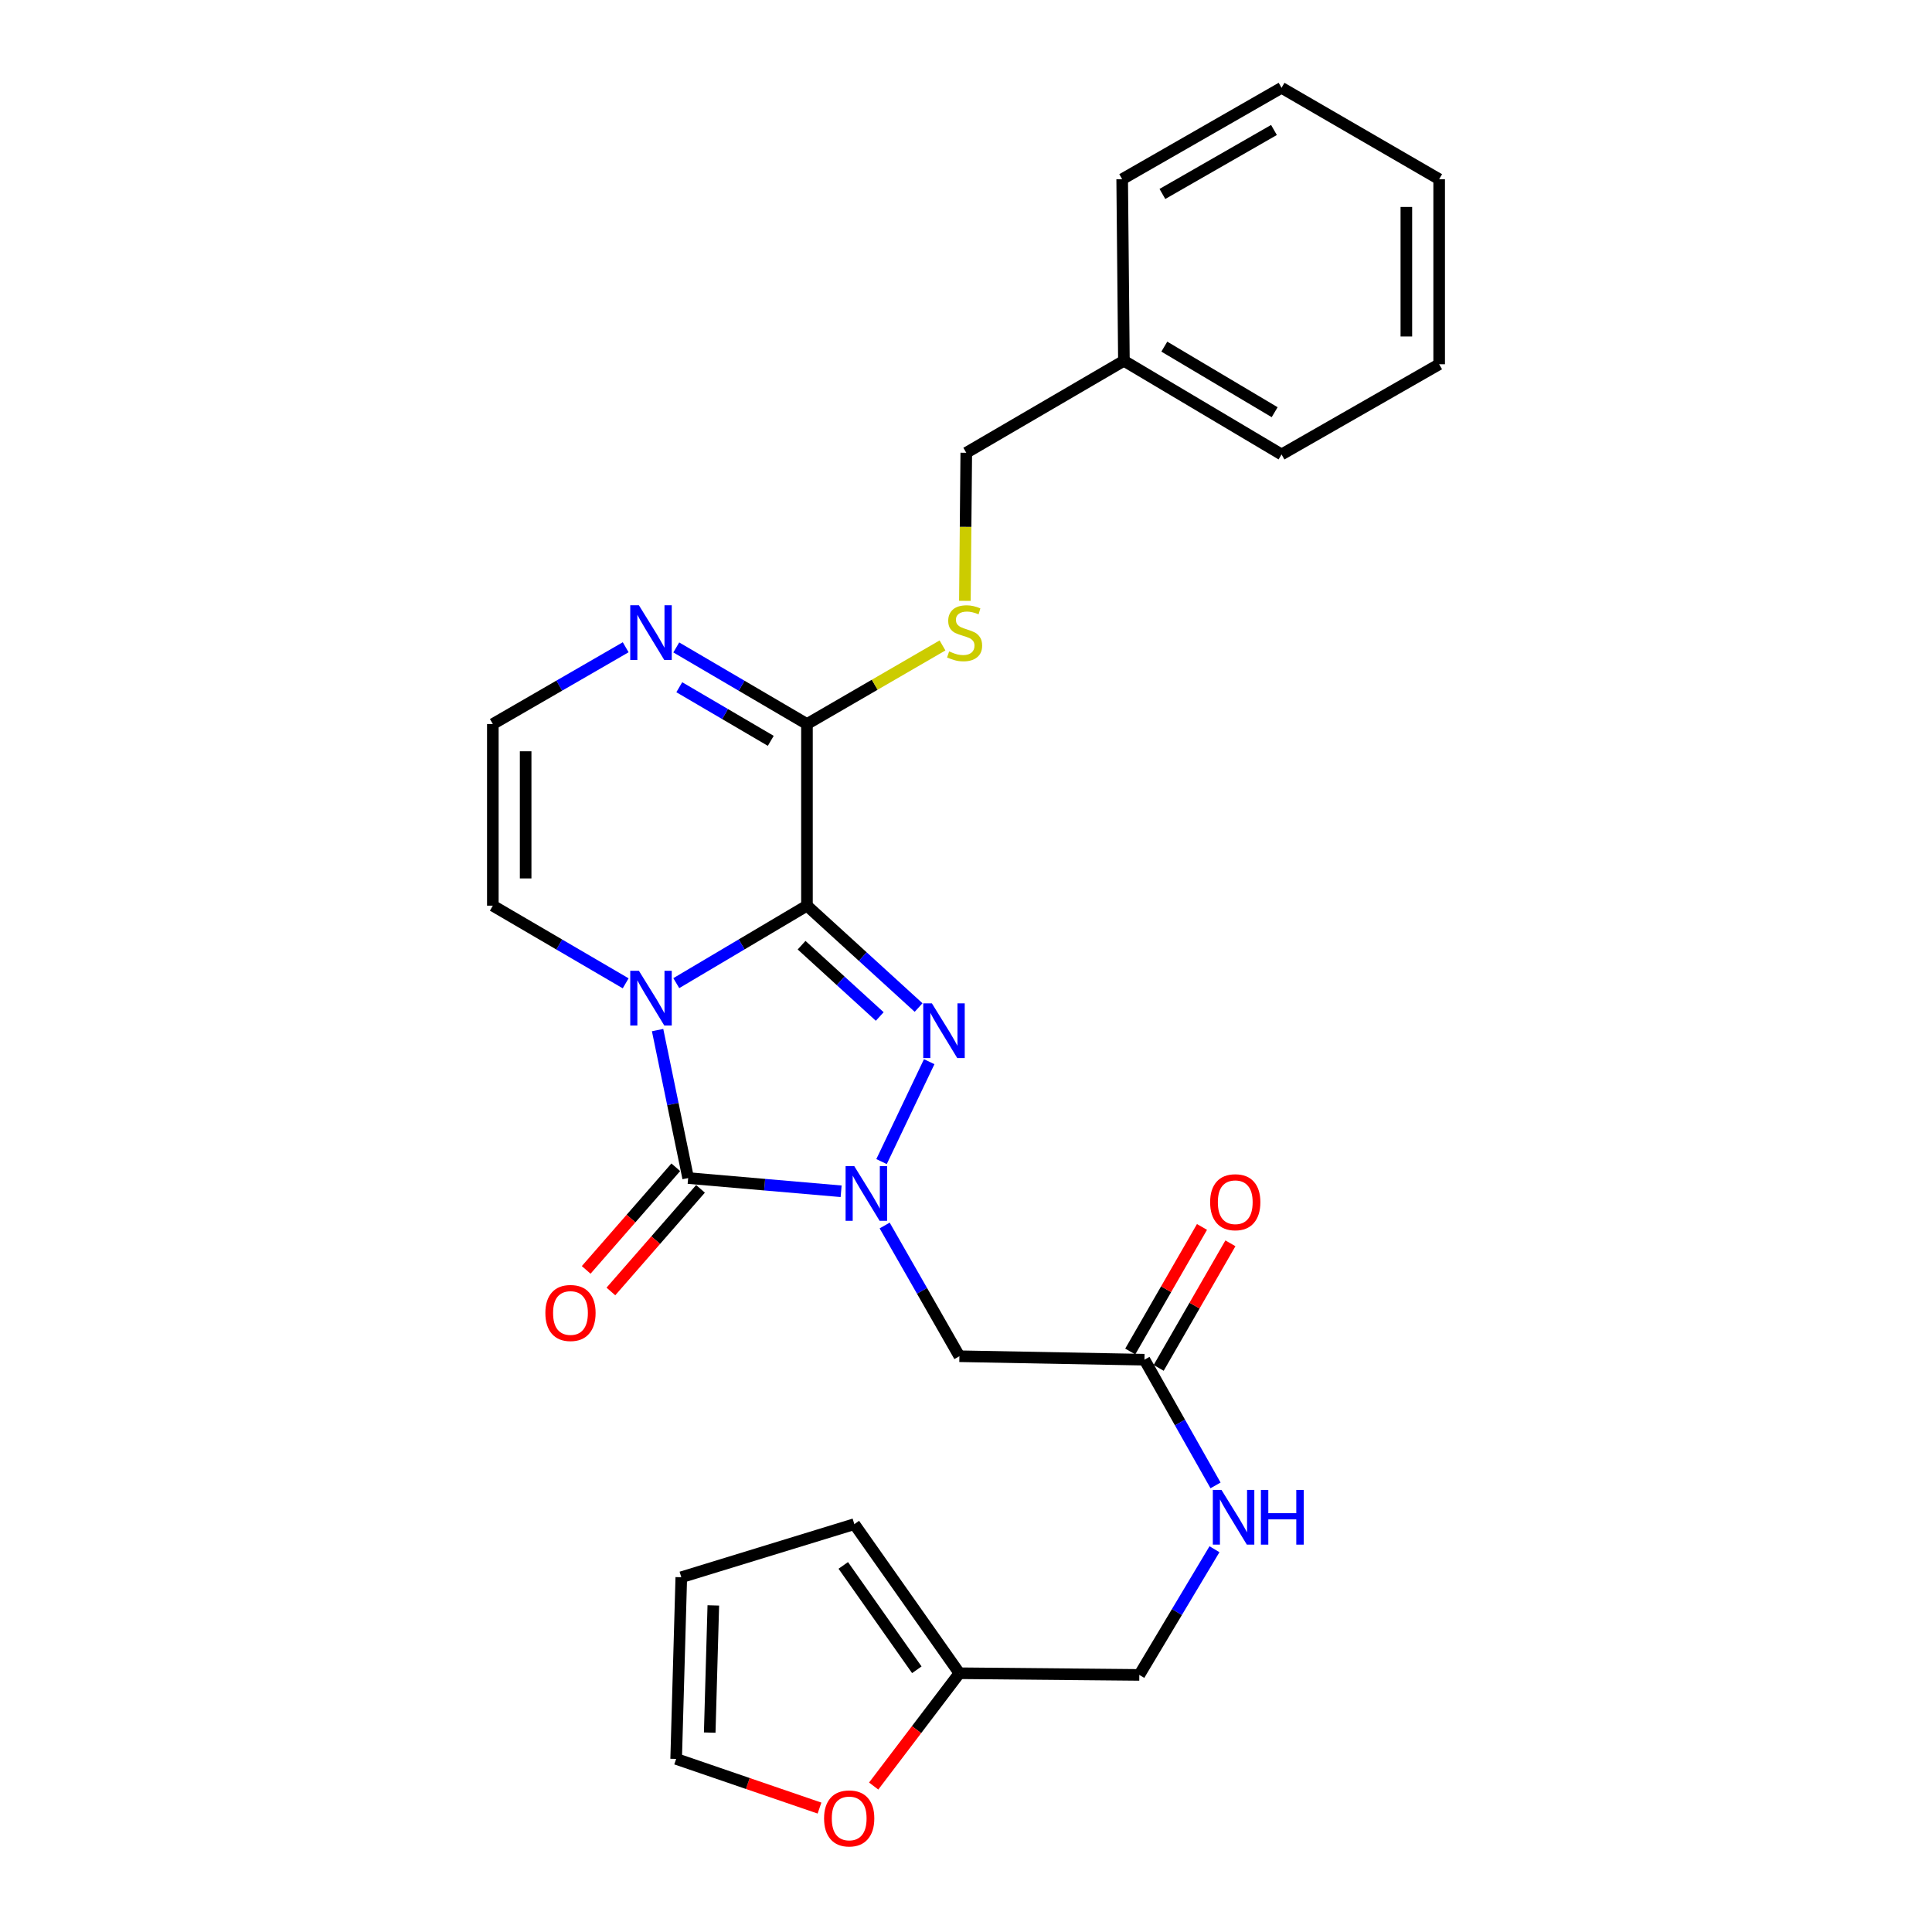 <?xml version='1.0' encoding='iso-8859-1'?>
<svg version='1.1' baseProfile='full'
              xmlns='http://www.w3.org/2000/svg'
                      xmlns:rdkit='http://www.rdkit.org/xml'
                      xmlns:xlink='http://www.w3.org/1999/xlink'
                  xml:space='preserve'
width='1000px' height='1000px' viewBox='0 0 1000 1000'>
<!-- END OF HEADER -->
<rect style='opacity:1.0;fill:#FFFFFF;stroke:none' width='1000' height='1000' x='0' y='0'> </rect>
<path class='bond-0' d='M 417.681,468.774 L 383.862,488.824' style='fill:none;fill-rule:evenodd;stroke:#000000;stroke-width:6px;stroke-linecap:butt;stroke-linejoin:miter;stroke-opacity:1' />
<path class='bond-0' d='M 383.862,488.824 L 350.043,508.873' style='fill:none;fill-rule:evenodd;stroke:#0000FF;stroke-width:6px;stroke-linecap:butt;stroke-linejoin:miter;stroke-opacity:1' />
<path class='bond-2' d='M 417.681,468.774 L 446.573,495.137' style='fill:none;fill-rule:evenodd;stroke:#000000;stroke-width:6px;stroke-linecap:butt;stroke-linejoin:miter;stroke-opacity:1' />
<path class='bond-2' d='M 446.573,495.137 L 475.464,521.499' style='fill:none;fill-rule:evenodd;stroke:#0000FF;stroke-width:6px;stroke-linecap:butt;stroke-linejoin:miter;stroke-opacity:1' />
<path class='bond-2' d='M 414.903,489.226 L 435.127,507.68' style='fill:none;fill-rule:evenodd;stroke:#000000;stroke-width:6px;stroke-linecap:butt;stroke-linejoin:miter;stroke-opacity:1' />
<path class='bond-2' d='M 435.127,507.68 L 455.351,526.134' style='fill:none;fill-rule:evenodd;stroke:#0000FF;stroke-width:6px;stroke-linecap:butt;stroke-linejoin:miter;stroke-opacity:1' />
<path class='bond-4' d='M 417.681,468.774 L 417.681,374.758' style='fill:none;fill-rule:evenodd;stroke:#000000;stroke-width:6px;stroke-linecap:butt;stroke-linejoin:miter;stroke-opacity:1' />
<path class='bond-3' d='M 340.371,533.169 L 348.277,571.465' style='fill:none;fill-rule:evenodd;stroke:#0000FF;stroke-width:6px;stroke-linecap:butt;stroke-linejoin:miter;stroke-opacity:1' />
<path class='bond-3' d='M 348.277,571.465 L 356.183,609.761' style='fill:none;fill-rule:evenodd;stroke:#000000;stroke-width:6px;stroke-linecap:butt;stroke-linejoin:miter;stroke-opacity:1' />
<path class='bond-7' d='M 323.846,508.967 L 289.469,488.871' style='fill:none;fill-rule:evenodd;stroke:#0000FF;stroke-width:6px;stroke-linecap:butt;stroke-linejoin:miter;stroke-opacity:1' />
<path class='bond-7' d='M 289.469,488.871 L 255.091,468.774' style='fill:none;fill-rule:evenodd;stroke:#000000;stroke-width:6px;stroke-linecap:butt;stroke-linejoin:miter;stroke-opacity:1' />
<path class='bond-1' d='M 456.284,601.239 L 480.954,549.526' style='fill:none;fill-rule:evenodd;stroke:#0000FF;stroke-width:6px;stroke-linecap:butt;stroke-linejoin:miter;stroke-opacity:1' />
<path class='bond-5' d='M 457.899,634.319 L 477.242,668.152' style='fill:none;fill-rule:evenodd;stroke:#0000FF;stroke-width:6px;stroke-linecap:butt;stroke-linejoin:miter;stroke-opacity:1' />
<path class='bond-5' d='M 477.242,668.152 L 496.585,701.985' style='fill:none;fill-rule:evenodd;stroke:#000000;stroke-width:6px;stroke-linecap:butt;stroke-linejoin:miter;stroke-opacity:1' />
<path class='bond-27' d='M 435.362,616.604 L 395.772,613.183' style='fill:none;fill-rule:evenodd;stroke:#0000FF;stroke-width:6px;stroke-linecap:butt;stroke-linejoin:miter;stroke-opacity:1' />
<path class='bond-27' d='M 395.772,613.183 L 356.183,609.761' style='fill:none;fill-rule:evenodd;stroke:#000000;stroke-width:6px;stroke-linecap:butt;stroke-linejoin:miter;stroke-opacity:1' />
<path class='bond-11' d='M 349.787,604.177 L 326.598,630.736' style='fill:none;fill-rule:evenodd;stroke:#000000;stroke-width:6px;stroke-linecap:butt;stroke-linejoin:miter;stroke-opacity:1' />
<path class='bond-11' d='M 326.598,630.736 L 303.408,657.295' style='fill:none;fill-rule:evenodd;stroke:#FF0000;stroke-width:6px;stroke-linecap:butt;stroke-linejoin:miter;stroke-opacity:1' />
<path class='bond-11' d='M 362.578,615.345 L 339.389,641.904' style='fill:none;fill-rule:evenodd;stroke:#000000;stroke-width:6px;stroke-linecap:butt;stroke-linejoin:miter;stroke-opacity:1' />
<path class='bond-11' d='M 339.389,641.904 L 316.199,668.463' style='fill:none;fill-rule:evenodd;stroke:#FF0000;stroke-width:6px;stroke-linecap:butt;stroke-linejoin:miter;stroke-opacity:1' />
<path class='bond-6' d='M 417.681,374.758 L 383.859,354.935' style='fill:none;fill-rule:evenodd;stroke:#000000;stroke-width:6px;stroke-linecap:butt;stroke-linejoin:miter;stroke-opacity:1' />
<path class='bond-6' d='M 383.859,354.935 L 350.036,335.113' style='fill:none;fill-rule:evenodd;stroke:#0000FF;stroke-width:6px;stroke-linecap:butt;stroke-linejoin:miter;stroke-opacity:1' />
<path class='bond-6' d='M 398.949,383.461 L 375.273,369.585' style='fill:none;fill-rule:evenodd;stroke:#000000;stroke-width:6px;stroke-linecap:butt;stroke-linejoin:miter;stroke-opacity:1' />
<path class='bond-6' d='M 375.273,369.585 L 351.597,355.71' style='fill:none;fill-rule:evenodd;stroke:#0000FF;stroke-width:6px;stroke-linecap:butt;stroke-linejoin:miter;stroke-opacity:1' />
<path class='bond-9' d='M 417.681,374.758 L 452.759,354.419' style='fill:none;fill-rule:evenodd;stroke:#000000;stroke-width:6px;stroke-linecap:butt;stroke-linejoin:miter;stroke-opacity:1' />
<path class='bond-9' d='M 452.759,354.419 L 487.836,334.08' style='fill:none;fill-rule:evenodd;stroke:#CCCC00;stroke-width:6px;stroke-linecap:butt;stroke-linejoin:miter;stroke-opacity:1' />
<path class='bond-8' d='M 496.585,701.985 L 592.366,703.778' style='fill:none;fill-rule:evenodd;stroke:#000000;stroke-width:6px;stroke-linecap:butt;stroke-linejoin:miter;stroke-opacity:1' />
<path class='bond-10' d='M 323.853,335.02 L 289.472,354.889' style='fill:none;fill-rule:evenodd;stroke:#0000FF;stroke-width:6px;stroke-linecap:butt;stroke-linejoin:miter;stroke-opacity:1' />
<path class='bond-10' d='M 289.472,354.889 L 255.091,374.758' style='fill:none;fill-rule:evenodd;stroke:#000000;stroke-width:6px;stroke-linecap:butt;stroke-linejoin:miter;stroke-opacity:1' />
<path class='bond-28' d='M 255.091,468.774 L 255.091,374.758' style='fill:none;fill-rule:evenodd;stroke:#000000;stroke-width:6px;stroke-linecap:butt;stroke-linejoin:miter;stroke-opacity:1' />
<path class='bond-28' d='M 272.072,454.672 L 272.072,388.86' style='fill:none;fill-rule:evenodd;stroke:#000000;stroke-width:6px;stroke-linecap:butt;stroke-linejoin:miter;stroke-opacity:1' />
<path class='bond-14' d='M 592.366,703.778 L 610.764,736.308' style='fill:none;fill-rule:evenodd;stroke:#000000;stroke-width:6px;stroke-linecap:butt;stroke-linejoin:miter;stroke-opacity:1' />
<path class='bond-14' d='M 610.764,736.308 L 629.163,768.839' style='fill:none;fill-rule:evenodd;stroke:#0000FF;stroke-width:6px;stroke-linecap:butt;stroke-linejoin:miter;stroke-opacity:1' />
<path class='bond-17' d='M 599.723,708.015 L 618.293,675.776' style='fill:none;fill-rule:evenodd;stroke:#000000;stroke-width:6px;stroke-linecap:butt;stroke-linejoin:miter;stroke-opacity:1' />
<path class='bond-17' d='M 618.293,675.776 L 636.863,643.537' style='fill:none;fill-rule:evenodd;stroke:#FF0000;stroke-width:6px;stroke-linecap:butt;stroke-linejoin:miter;stroke-opacity:1' />
<path class='bond-17' d='M 585.009,699.54 L 603.579,667.301' style='fill:none;fill-rule:evenodd;stroke:#000000;stroke-width:6px;stroke-linecap:butt;stroke-linejoin:miter;stroke-opacity:1' />
<path class='bond-17' d='M 603.579,667.301 L 622.149,635.062' style='fill:none;fill-rule:evenodd;stroke:#FF0000;stroke-width:6px;stroke-linecap:butt;stroke-linejoin:miter;stroke-opacity:1' />
<path class='bond-20' d='M 499.427,311 L 499.784,272.678' style='fill:none;fill-rule:evenodd;stroke:#CCCC00;stroke-width:6px;stroke-linecap:butt;stroke-linejoin:miter;stroke-opacity:1' />
<path class='bond-20' d='M 499.784,272.678 L 500.142,234.355' style='fill:none;fill-rule:evenodd;stroke:#000000;stroke-width:6px;stroke-linecap:butt;stroke-linejoin:miter;stroke-opacity:1' />
<path class='bond-12' d='M 496.585,866.066 L 589.705,866.934' style='fill:none;fill-rule:evenodd;stroke:#000000;stroke-width:6px;stroke-linecap:butt;stroke-linejoin:miter;stroke-opacity:1' />
<path class='bond-13' d='M 496.585,866.066 L 474.399,895.26' style='fill:none;fill-rule:evenodd;stroke:#000000;stroke-width:6px;stroke-linecap:butt;stroke-linejoin:miter;stroke-opacity:1' />
<path class='bond-13' d='M 474.399,895.26 L 452.213,924.453' style='fill:none;fill-rule:evenodd;stroke:#FF0000;stroke-width:6px;stroke-linecap:butt;stroke-linejoin:miter;stroke-opacity:1' />
<path class='bond-15' d='M 496.585,866.066 L 442.2,788.898' style='fill:none;fill-rule:evenodd;stroke:#000000;stroke-width:6px;stroke-linecap:butt;stroke-linejoin:miter;stroke-opacity:1' />
<path class='bond-15' d='M 474.547,864.273 L 436.477,810.255' style='fill:none;fill-rule:evenodd;stroke:#000000;stroke-width:6px;stroke-linecap:butt;stroke-linejoin:miter;stroke-opacity:1' />
<path class='bond-16' d='M 424.172,935.86 L 387.074,923.137' style='fill:none;fill-rule:evenodd;stroke:#FF0000;stroke-width:6px;stroke-linecap:butt;stroke-linejoin:miter;stroke-opacity:1' />
<path class='bond-16' d='M 387.074,923.137 L 349.975,910.414' style='fill:none;fill-rule:evenodd;stroke:#000000;stroke-width:6px;stroke-linecap:butt;stroke-linejoin:miter;stroke-opacity:1' />
<path class='bond-19' d='M 628.608,801.878 L 609.157,834.406' style='fill:none;fill-rule:evenodd;stroke:#0000FF;stroke-width:6px;stroke-linecap:butt;stroke-linejoin:miter;stroke-opacity:1' />
<path class='bond-19' d='M 609.157,834.406 L 589.705,866.934' style='fill:none;fill-rule:evenodd;stroke:#000000;stroke-width:6px;stroke-linecap:butt;stroke-linejoin:miter;stroke-opacity:1' />
<path class='bond-18' d='M 442.2,788.898 L 352.636,816.379' style='fill:none;fill-rule:evenodd;stroke:#000000;stroke-width:6px;stroke-linecap:butt;stroke-linejoin:miter;stroke-opacity:1' />
<path class='bond-30' d='M 349.975,910.414 L 352.636,816.379' style='fill:none;fill-rule:evenodd;stroke:#000000;stroke-width:6px;stroke-linecap:butt;stroke-linejoin:miter;stroke-opacity:1' />
<path class='bond-30' d='M 367.348,896.789 L 369.211,830.964' style='fill:none;fill-rule:evenodd;stroke:#000000;stroke-width:6px;stroke-linecap:butt;stroke-linejoin:miter;stroke-opacity:1' />
<path class='bond-21' d='M 500.142,234.355 L 581.734,186.743' style='fill:none;fill-rule:evenodd;stroke:#000000;stroke-width:6px;stroke-linecap:butt;stroke-linejoin:miter;stroke-opacity:1' />
<path class='bond-22' d='M 581.734,186.743 L 663.326,235.223' style='fill:none;fill-rule:evenodd;stroke:#000000;stroke-width:6px;stroke-linecap:butt;stroke-linejoin:miter;stroke-opacity:1' />
<path class='bond-22' d='M 602.647,179.417 L 659.761,213.353' style='fill:none;fill-rule:evenodd;stroke:#000000;stroke-width:6px;stroke-linecap:butt;stroke-linejoin:miter;stroke-opacity:1' />
<path class='bond-23' d='M 581.734,186.743 L 580.838,92.755' style='fill:none;fill-rule:evenodd;stroke:#000000;stroke-width:6px;stroke-linecap:butt;stroke-linejoin:miter;stroke-opacity:1' />
<path class='bond-25' d='M 663.326,235.223 L 744.909,188.536' style='fill:none;fill-rule:evenodd;stroke:#000000;stroke-width:6px;stroke-linecap:butt;stroke-linejoin:miter;stroke-opacity:1' />
<path class='bond-24' d='M 580.838,92.755 L 663.326,45.455' style='fill:none;fill-rule:evenodd;stroke:#000000;stroke-width:6px;stroke-linecap:butt;stroke-linejoin:miter;stroke-opacity:1' />
<path class='bond-24' d='M 601.658,100.391 L 659.4,67.28' style='fill:none;fill-rule:evenodd;stroke:#000000;stroke-width:6px;stroke-linecap:butt;stroke-linejoin:miter;stroke-opacity:1' />
<path class='bond-26' d='M 663.326,45.455 L 744.909,92.755' style='fill:none;fill-rule:evenodd;stroke:#000000;stroke-width:6px;stroke-linecap:butt;stroke-linejoin:miter;stroke-opacity:1' />
<path class='bond-29' d='M 744.909,188.536 L 744.909,92.755' style='fill:none;fill-rule:evenodd;stroke:#000000;stroke-width:6px;stroke-linecap:butt;stroke-linejoin:miter;stroke-opacity:1' />
<path class='bond-29' d='M 727.928,174.169 L 727.928,107.122' style='fill:none;fill-rule:evenodd;stroke:#000000;stroke-width:6px;stroke-linecap:butt;stroke-linejoin:miter;stroke-opacity:1' />
<path  class='atom-1' d='M 330.697 502.471
L 339.977 517.471
Q 340.897 518.951, 342.377 521.631
Q 343.857 524.311, 343.937 524.471
L 343.937 502.471
L 347.697 502.471
L 347.697 530.791
L 343.817 530.791
L 333.857 514.391
Q 332.697 512.471, 331.457 510.271
Q 330.257 508.071, 329.897 507.391
L 329.897 530.791
L 326.217 530.791
L 326.217 502.471
L 330.697 502.471
' fill='#0000FF'/>
<path  class='atom-2' d='M 442.156 603.573
L 451.436 618.573
Q 452.356 620.053, 453.836 622.733
Q 455.316 625.413, 455.396 625.573
L 455.396 603.573
L 459.156 603.573
L 459.156 631.893
L 455.276 631.893
L 445.316 615.493
Q 444.156 613.573, 442.916 611.373
Q 441.716 609.173, 441.356 608.493
L 441.356 631.893
L 437.676 631.893
L 437.676 603.573
L 442.156 603.573
' fill='#0000FF'/>
<path  class='atom-3' d='M 482.344 519.329
L 491.624 534.329
Q 492.544 535.809, 494.024 538.489
Q 495.504 541.169, 495.584 541.329
L 495.584 519.329
L 499.344 519.329
L 499.344 547.649
L 495.464 547.649
L 485.504 531.249
Q 484.344 529.329, 483.104 527.129
Q 481.904 524.929, 481.544 524.249
L 481.544 547.649
L 477.864 547.649
L 477.864 519.329
L 482.344 519.329
' fill='#0000FF'/>
<path  class='atom-7' d='M 330.697 313.287
L 339.977 328.287
Q 340.897 329.767, 342.377 332.447
Q 343.857 335.127, 343.937 335.287
L 343.937 313.287
L 347.697 313.287
L 347.697 341.607
L 343.817 341.607
L 333.857 325.207
Q 332.697 323.287, 331.457 321.087
Q 330.257 318.887, 329.897 318.207
L 329.897 341.607
L 326.217 341.607
L 326.217 313.287
L 330.697 313.287
' fill='#0000FF'/>
<path  class='atom-10' d='M 491.274 337.167
Q 491.594 337.287, 492.914 337.847
Q 494.234 338.407, 495.674 338.767
Q 497.154 339.087, 498.594 339.087
Q 501.274 339.087, 502.834 337.807
Q 504.394 336.487, 504.394 334.207
Q 504.394 332.647, 503.594 331.687
Q 502.834 330.727, 501.634 330.207
Q 500.434 329.687, 498.434 329.087
Q 495.914 328.327, 494.394 327.607
Q 492.914 326.887, 491.834 325.367
Q 490.794 323.847, 490.794 321.287
Q 490.794 317.727, 493.194 315.527
Q 495.634 313.327, 500.434 313.327
Q 503.714 313.327, 507.434 314.887
L 506.514 317.967
Q 503.114 316.567, 500.554 316.567
Q 497.794 316.567, 496.274 317.727
Q 494.754 318.847, 494.794 320.807
Q 494.794 322.327, 495.554 323.247
Q 496.354 324.167, 497.474 324.687
Q 498.634 325.207, 500.554 325.807
Q 503.114 326.607, 504.634 327.407
Q 506.154 328.207, 507.234 329.847
Q 508.354 331.447, 508.354 334.207
Q 508.354 338.127, 505.714 340.247
Q 503.114 342.327, 498.754 342.327
Q 496.234 342.327, 494.314 341.767
Q 492.434 341.247, 490.194 340.327
L 491.274 337.167
' fill='#CCCC00'/>
<path  class='atom-12' d='M 282.279 679.594
Q 282.279 672.794, 285.639 668.994
Q 288.999 665.194, 295.279 665.194
Q 301.559 665.194, 304.919 668.994
Q 308.279 672.794, 308.279 679.594
Q 308.279 686.474, 304.879 690.394
Q 301.479 694.274, 295.279 694.274
Q 289.039 694.274, 285.639 690.394
Q 282.279 686.514, 282.279 679.594
M 295.279 691.074
Q 299.599 691.074, 301.919 688.194
Q 304.279 685.274, 304.279 679.594
Q 304.279 674.034, 301.919 671.234
Q 299.599 668.394, 295.279 668.394
Q 290.959 668.394, 288.599 671.194
Q 286.279 673.994, 286.279 679.594
Q 286.279 685.314, 288.599 688.194
Q 290.959 691.074, 295.279 691.074
' fill='#FF0000'/>
<path  class='atom-14' d='M 426.539 941.21
Q 426.539 934.41, 429.899 930.61
Q 433.259 926.81, 439.539 926.81
Q 445.819 926.81, 449.179 930.61
Q 452.539 934.41, 452.539 941.21
Q 452.539 948.09, 449.139 952.01
Q 445.739 955.89, 439.539 955.89
Q 433.299 955.89, 429.899 952.01
Q 426.539 948.13, 426.539 941.21
M 439.539 952.69
Q 443.859 952.69, 446.179 949.81
Q 448.539 946.89, 448.539 941.21
Q 448.539 935.65, 446.179 932.85
Q 443.859 930.01, 439.539 930.01
Q 435.219 930.01, 432.859 932.81
Q 430.539 935.61, 430.539 941.21
Q 430.539 946.93, 432.859 949.81
Q 435.219 952.69, 439.539 952.69
' fill='#FF0000'/>
<path  class='atom-15' d='M 632.237 771.182
L 641.517 786.182
Q 642.437 787.662, 643.917 790.342
Q 645.397 793.022, 645.477 793.182
L 645.477 771.182
L 649.237 771.182
L 649.237 799.502
L 645.357 799.502
L 635.397 783.102
Q 634.237 781.182, 632.997 778.982
Q 631.797 776.782, 631.437 776.102
L 631.437 799.502
L 627.757 799.502
L 627.757 771.182
L 632.237 771.182
' fill='#0000FF'/>
<path  class='atom-15' d='M 652.637 771.182
L 656.477 771.182
L 656.477 783.222
L 670.957 783.222
L 670.957 771.182
L 674.797 771.182
L 674.797 799.502
L 670.957 799.502
L 670.957 786.422
L 656.477 786.422
L 656.477 799.502
L 652.637 799.502
L 652.637 771.182
' fill='#0000FF'/>
<path  class='atom-18' d='M 626.364 622.265
Q 626.364 615.465, 629.724 611.665
Q 633.084 607.865, 639.364 607.865
Q 645.644 607.865, 649.004 611.665
Q 652.364 615.465, 652.364 622.265
Q 652.364 629.145, 648.964 633.065
Q 645.564 636.945, 639.364 636.945
Q 633.124 636.945, 629.724 633.065
Q 626.364 629.185, 626.364 622.265
M 639.364 633.745
Q 643.684 633.745, 646.004 630.865
Q 648.364 627.945, 648.364 622.265
Q 648.364 616.705, 646.004 613.905
Q 643.684 611.065, 639.364 611.065
Q 635.044 611.065, 632.684 613.865
Q 630.364 616.665, 630.364 622.265
Q 630.364 627.985, 632.684 630.865
Q 635.044 633.745, 639.364 633.745
' fill='#FF0000'/>
</svg>

